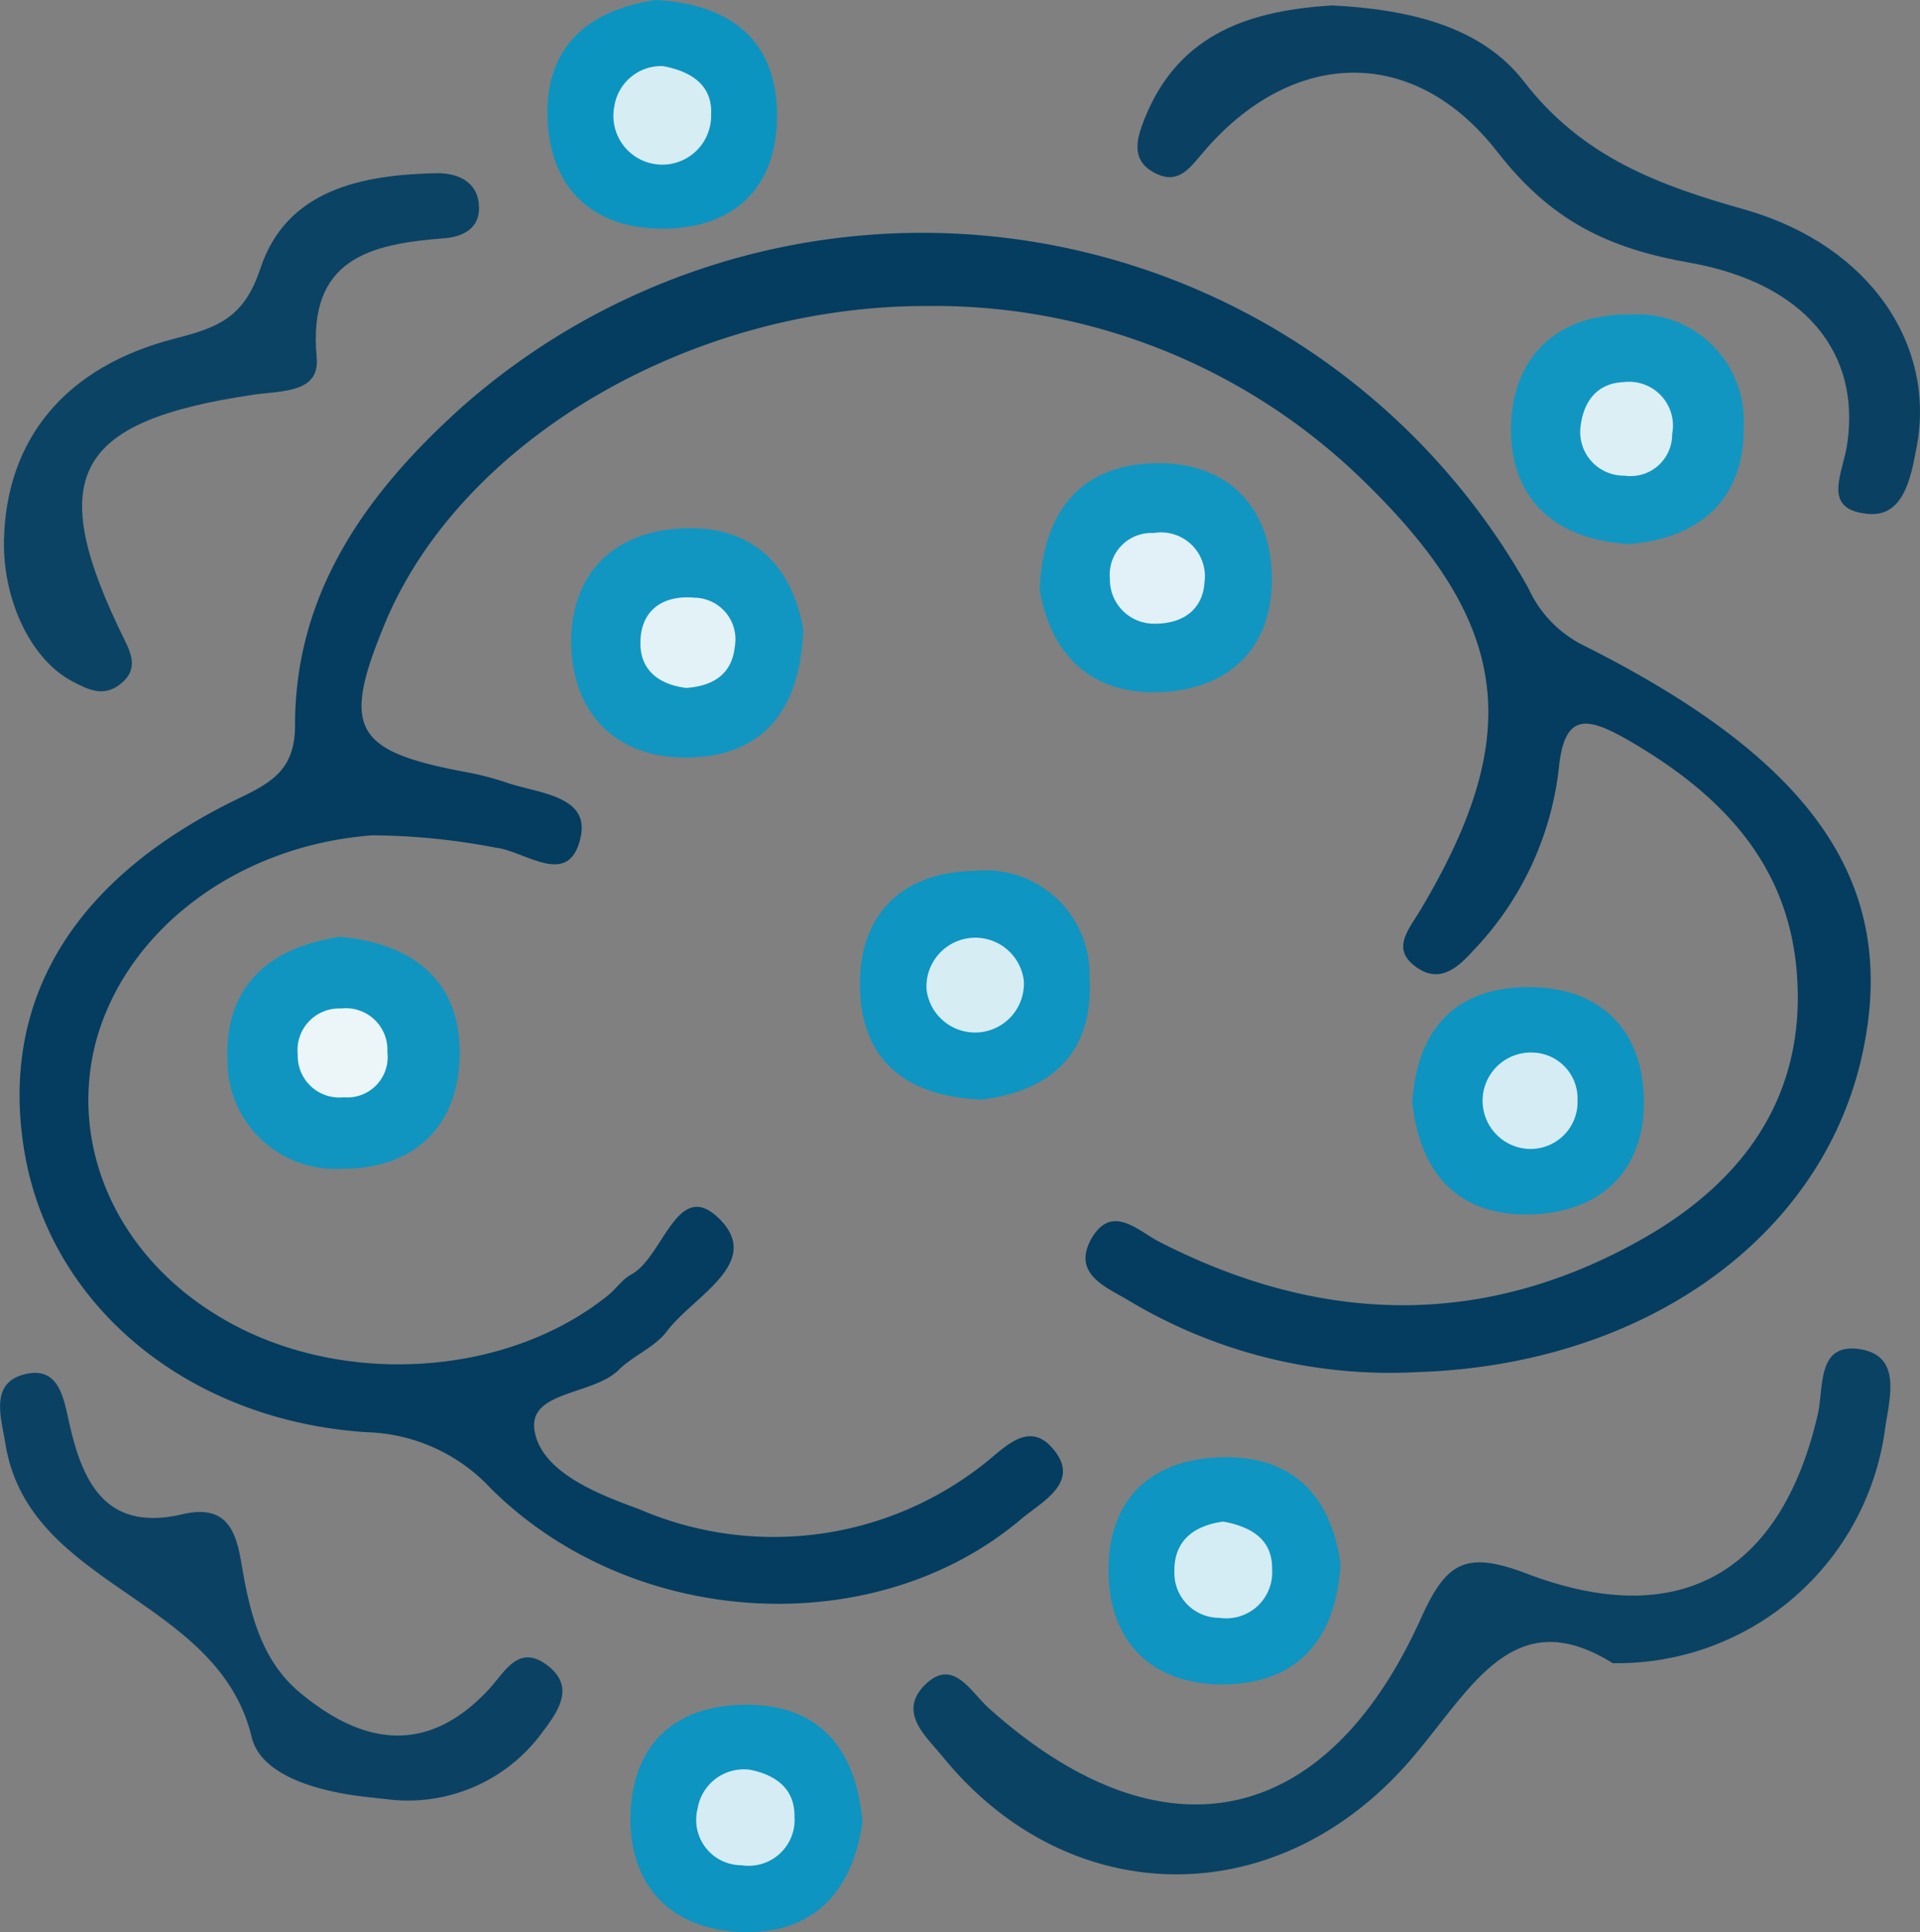 <?xml version="1.0" encoding="UTF-8"?> <svg xmlns="http://www.w3.org/2000/svg" viewBox="0 0 92.34 92.93"><rect x="0" y="0" width="92.34" height="92.93" fill="#808080" stroke="none"/><defs><style>.cls-1{fill:#043d5f;}.cls-2{fill:#0a4263;}.cls-3{fill:#0a4163;}.cls-4{fill:#0b4364;}.cls-5{fill:#0b4264;}.cls-6{fill:#1095c1;}.cls-7{fill:#1196c2;}.cls-8{fill:#0e95c1;}.cls-9{fill:#0d94c1;}.cls-10{fill:#0c94c0;}.cls-11{fill:#ecf6f9;}.cls-12{fill:#dceff5;}.cls-13{fill:#e1f1f7;}.cls-14{fill:#e3f2f7;}.cls-15{fill:#d6edf4;}.cls-16{fill:#d5ecf4;}.cls-17{fill:#d4ecf3;}</style></defs><g id="Capa_2" data-name="Capa 2"><g id="Capa_1-2" data-name="Capa 1"><path class="cls-1" d="M44.52,14.72c-11.34,0-22.34,6.47-26,15.25-2.11,5.08-1.52,6.16,3.9,7.17a14.4,14.4,0,0,1,1.93.5c1.49.52,4,.61,3.58,2.6-.53,2.55-2.65.69-4.11.53a32.27,32.27,0,0,0-5.91-.59c-6.65.5-12,4.72-13.35,10.13-1.2,5,1.15,10.11,5.95,13,5.65,3.44,13.77,3,18.73-1,.39-.31.68-.77,1.11-1,1.56-.83,2.21-4.68,4.23-2.7,2.17,2.13-1.26,3.75-2.51,5.43-.57.76-1.61,1.16-2.31,1.85-1.25,1.24-4.38,1-4.05,2.94s2.92,3,5,3.75a16.31,16.31,0,0,0,16.49-2.07c1-.74,2.19-2.23,3.39-.88,1.47,1.64-.47,2.59-1.48,3.44-7,5.93-18.63,5.34-25.49-1.46a8.49,8.49,0,0,0-6-2.72C9,68.32,2.48,62.8,1.2,55.54S3.39,42.29,11.53,38.38c1.64-.79,2.66-1.43,2.66-3.51,0-6.41,3.48-11.2,8-15.27A33.42,33.42,0,0,1,73.5,28.28,5.7,5.7,0,0,0,76.07,31c11.27,5.63,15.28,11.6,13.49,19.73C87.64,59.51,79.1,65.65,68.17,66a24.43,24.43,0,0,1-13.83-3.41c-1.08-.66-2.75-1.25-1.9-2.92,1-1.85,2.28-.46,3.35.08,7.82,4,15.66,4.16,23.31-.22,4.74-2.72,7.71-6.76,7.33-12.53-.35-5.51-3.76-8.91-8.3-11.5-1.81-1-2.9-1.22-3.16,1.46a15.14,15.14,0,0,1-4.15,8.8c-.68.76-1.53,1.5-2.57.85-1.46-.92-.48-1.9.1-2.9,5-8.41,4.26-13.71-2.69-20.5A29.52,29.52,0,0,0,44.52,14.72Z"></path><path class="cls-2" d="M77.56,80c-4.81-3-6.8,1.26-9.72,4.65-6.45,7.47-16.45,7.25-22.46-.1-.81-1-2.15-2.1-1-3.4,1.41-1.51,2.25.17,3.16,1,8.28,7.44,16.2,5.9,20.8-4.31,1.22-2.71,2.15-3.26,5.08-2.15,7.37,2.81,12.24-.05,14-7.64.31-1.33-.07-3.53,2.11-3.14,1.91.35,1.36,2.3,1.14,3.75A13,13,0,0,1,77.56,80Z"></path><path class="cls-3" d="M64.07.26c3.69.19,7.17,1,9.22,3.66,2.83,3.66,6.5,5,10.69,6.18,6,1.74,9.1,6.52,8.21,11.34-.27,1.44-.6,3.44-2.34,3.28-2.33-.21-1.17-2-1-3.45.6-4.27-2-7.63-7.57-8.63-4-.7-6.71-2.05-9.27-5.34-4.06-5.22-9.92-4.92-14.12,0-.68.79-1.22,1.63-2.39,1s-.8-1.7-.45-2.6C56.74,1.48,60.31.5,64.07.26Z"></path><path class="cls-4" d="M.19,26c.1-4.84,2.91-8.36,8.24-9.72,2.06-.53,3.31-1,4.09-3.36,1.26-3.8,4.87-4.52,8.52-4.59,1.09,0,2,.49,2,1.69,0,1-.83,1.38-1.67,1.44-3.62.28-6.58,1-6.14,5.73.16,1.7-1.62,1.6-3,1.79C3.52,20.26,2.11,22.92,6,30.8c.41.82.58,1.49-.23,2.12s-1.55.24-2.28-.14C1.51,31.75.14,28.91.19,26Z"></path><path class="cls-5" d="M18.57,86.54l-1-.11c-2.22-.25-5-1-5.46-2.85C10.49,76.77,1.37,76.41.26,69.44c-.2-1.23-.78-2.92.94-3.34s1.88,1.31,2.18,2.56c.66,2.82,1.84,5,5.38,4.18,2.07-.49,2.58.69,2.85,2.36.39,2.28.91,4.6,2.76,6.17,3,2.53,6.13,3.12,9.13-.1.76-.81,1.4-2.18,2.75-1.22,1.54,1.1.51,2.37-.26,3.4A8,8,0,0,1,18.57,86.54Z"></path><path class="cls-6" d="M16.37,45.06c3.46.33,5.75,2.08,5.74,5.59s-2.19,5.59-5.67,5.57A5.19,5.19,0,0,1,10.94,51C10.79,47.46,12.93,45.56,16.37,45.06Z"></path><path class="cls-7" d="M78.35,26.17c-3.6-.21-5.72-2.2-5.68-5.61s2.26-5.5,5.79-5.43a5.11,5.11,0,0,1,5.4,5.32C83.93,23.87,81.9,25.88,78.35,26.17Z"></path><path class="cls-7" d="M50,28.36c.16-3.91,2.09-6,5.55-6.08s5.61,2.08,5.62,5.58c0,3.28-2,5.25-5.26,5.43C52.4,33.47,50.52,31.41,50,28.36Z"></path><path class="cls-7" d="M38.63,30.28c-.13,4-2.06,6.1-5.51,6.16s-5.62-2.08-5.65-5.56c0-3.26,2-5.27,5.23-5.46C36.26,25.21,38.12,27.29,38.63,30.28Z"></path><path class="cls-8" d="M47.21,52.89c-3.62-.14-5.79-1.88-5.85-5.41s2.06-5.55,5.55-5.59A5,5,0,0,1,52.4,47C52.61,50.57,50.64,52.47,47.21,52.89Z"></path><path class="cls-9" d="M67.92,53c.24-3.42,2-5.51,5.59-5.52,3.31,0,5.37,1.9,5.54,5.1.19,3.43-1.78,5.68-5.3,5.83S68.29,56.54,67.92,53Z"></path><path class="cls-9" d="M41.48,87.65C41,91,39.1,93.08,35.59,92.93c-3.23-.14-5.25-2.12-5.27-5.38,0-3.5,2-5.54,5.56-5.55S41.19,84.16,41.48,87.65Z"></path><path class="cls-8" d="M64.47,75.23c-.2,3.54-2,5.72-5.51,5.79s-5.64-2-5.65-5.49c0-3.25,1.84-5.24,5.18-5.42C62.07,69.91,64,71.85,64.47,75.23Z"></path><path class="cls-10" d="M31.54,0c3.55.2,5.77,1.88,5.83,5.42S35.37,11,31.85,11c-3.27,0-5.31-1.86-5.51-5.1C26.13,2.39,28.14.5,31.54,0Z"></path><path class="cls-11" d="M16.4,48.51a2,2,0,0,1,2.23,2.1,1.94,1.94,0,0,1-2.1,2.17,2,2,0,0,1-2.21-2.06A2,2,0,0,1,16.4,48.51Z"></path><path class="cls-12" d="M76,20.68c.1-1.3.76-2.25,2.09-2.3a2.11,2.11,0,0,1,2.33,2.5,2,2,0,0,1-2.29,2A2.1,2.1,0,0,1,76,20.68Z"></path><path class="cls-13" d="M55.56,30a2.12,2.12,0,0,1-2.18-2.17,2,2,0,0,1,2.1-2.19A2.11,2.11,0,0,1,57.93,28C57.85,29.33,56.88,30,55.56,30Z"></path><path class="cls-14" d="M33,33.09c-1.3-.16-2.21-.85-2.2-2.16,0-1.58,1.08-2.32,2.61-2.18a2,2,0,0,1,1.93,2.35C35.2,32.44,34.29,33,33,33.09Z"></path><path class="cls-15" d="M49.24,47.18a2.35,2.35,0,0,1-4.68.41,2.35,2.35,0,0,1,4.68-.41Z"></path><path class="cls-16" d="M73.74,50.63a2.21,2.21,0,0,1,2.13,2.28,2.26,2.26,0,0,1-2.6,2.33,2.32,2.32,0,0,1,.47-4.61Z"></path><path class="cls-16" d="M36.09,85.13c1.22.25,2.14.91,2.12,2.25a2.21,2.21,0,0,1-2.55,2.34A2.18,2.18,0,0,1,33.55,87,2.25,2.25,0,0,1,36.09,85.13Z"></path><path class="cls-17" d="M58.83,73.19c1.47.27,2.37.94,2.35,2.28a2.21,2.21,0,0,1-2.53,2.35,2.16,2.16,0,0,1-2.17-2.24C56.46,74,57.56,73.36,58.83,73.19Z"></path><path class="cls-15" d="M31.89,3.18c1.48.28,2.38,1,2.31,2.34a2.35,2.35,0,1,1-4.65-.43A2.28,2.28,0,0,1,31.89,3.18Z"></path></g></g></svg> 